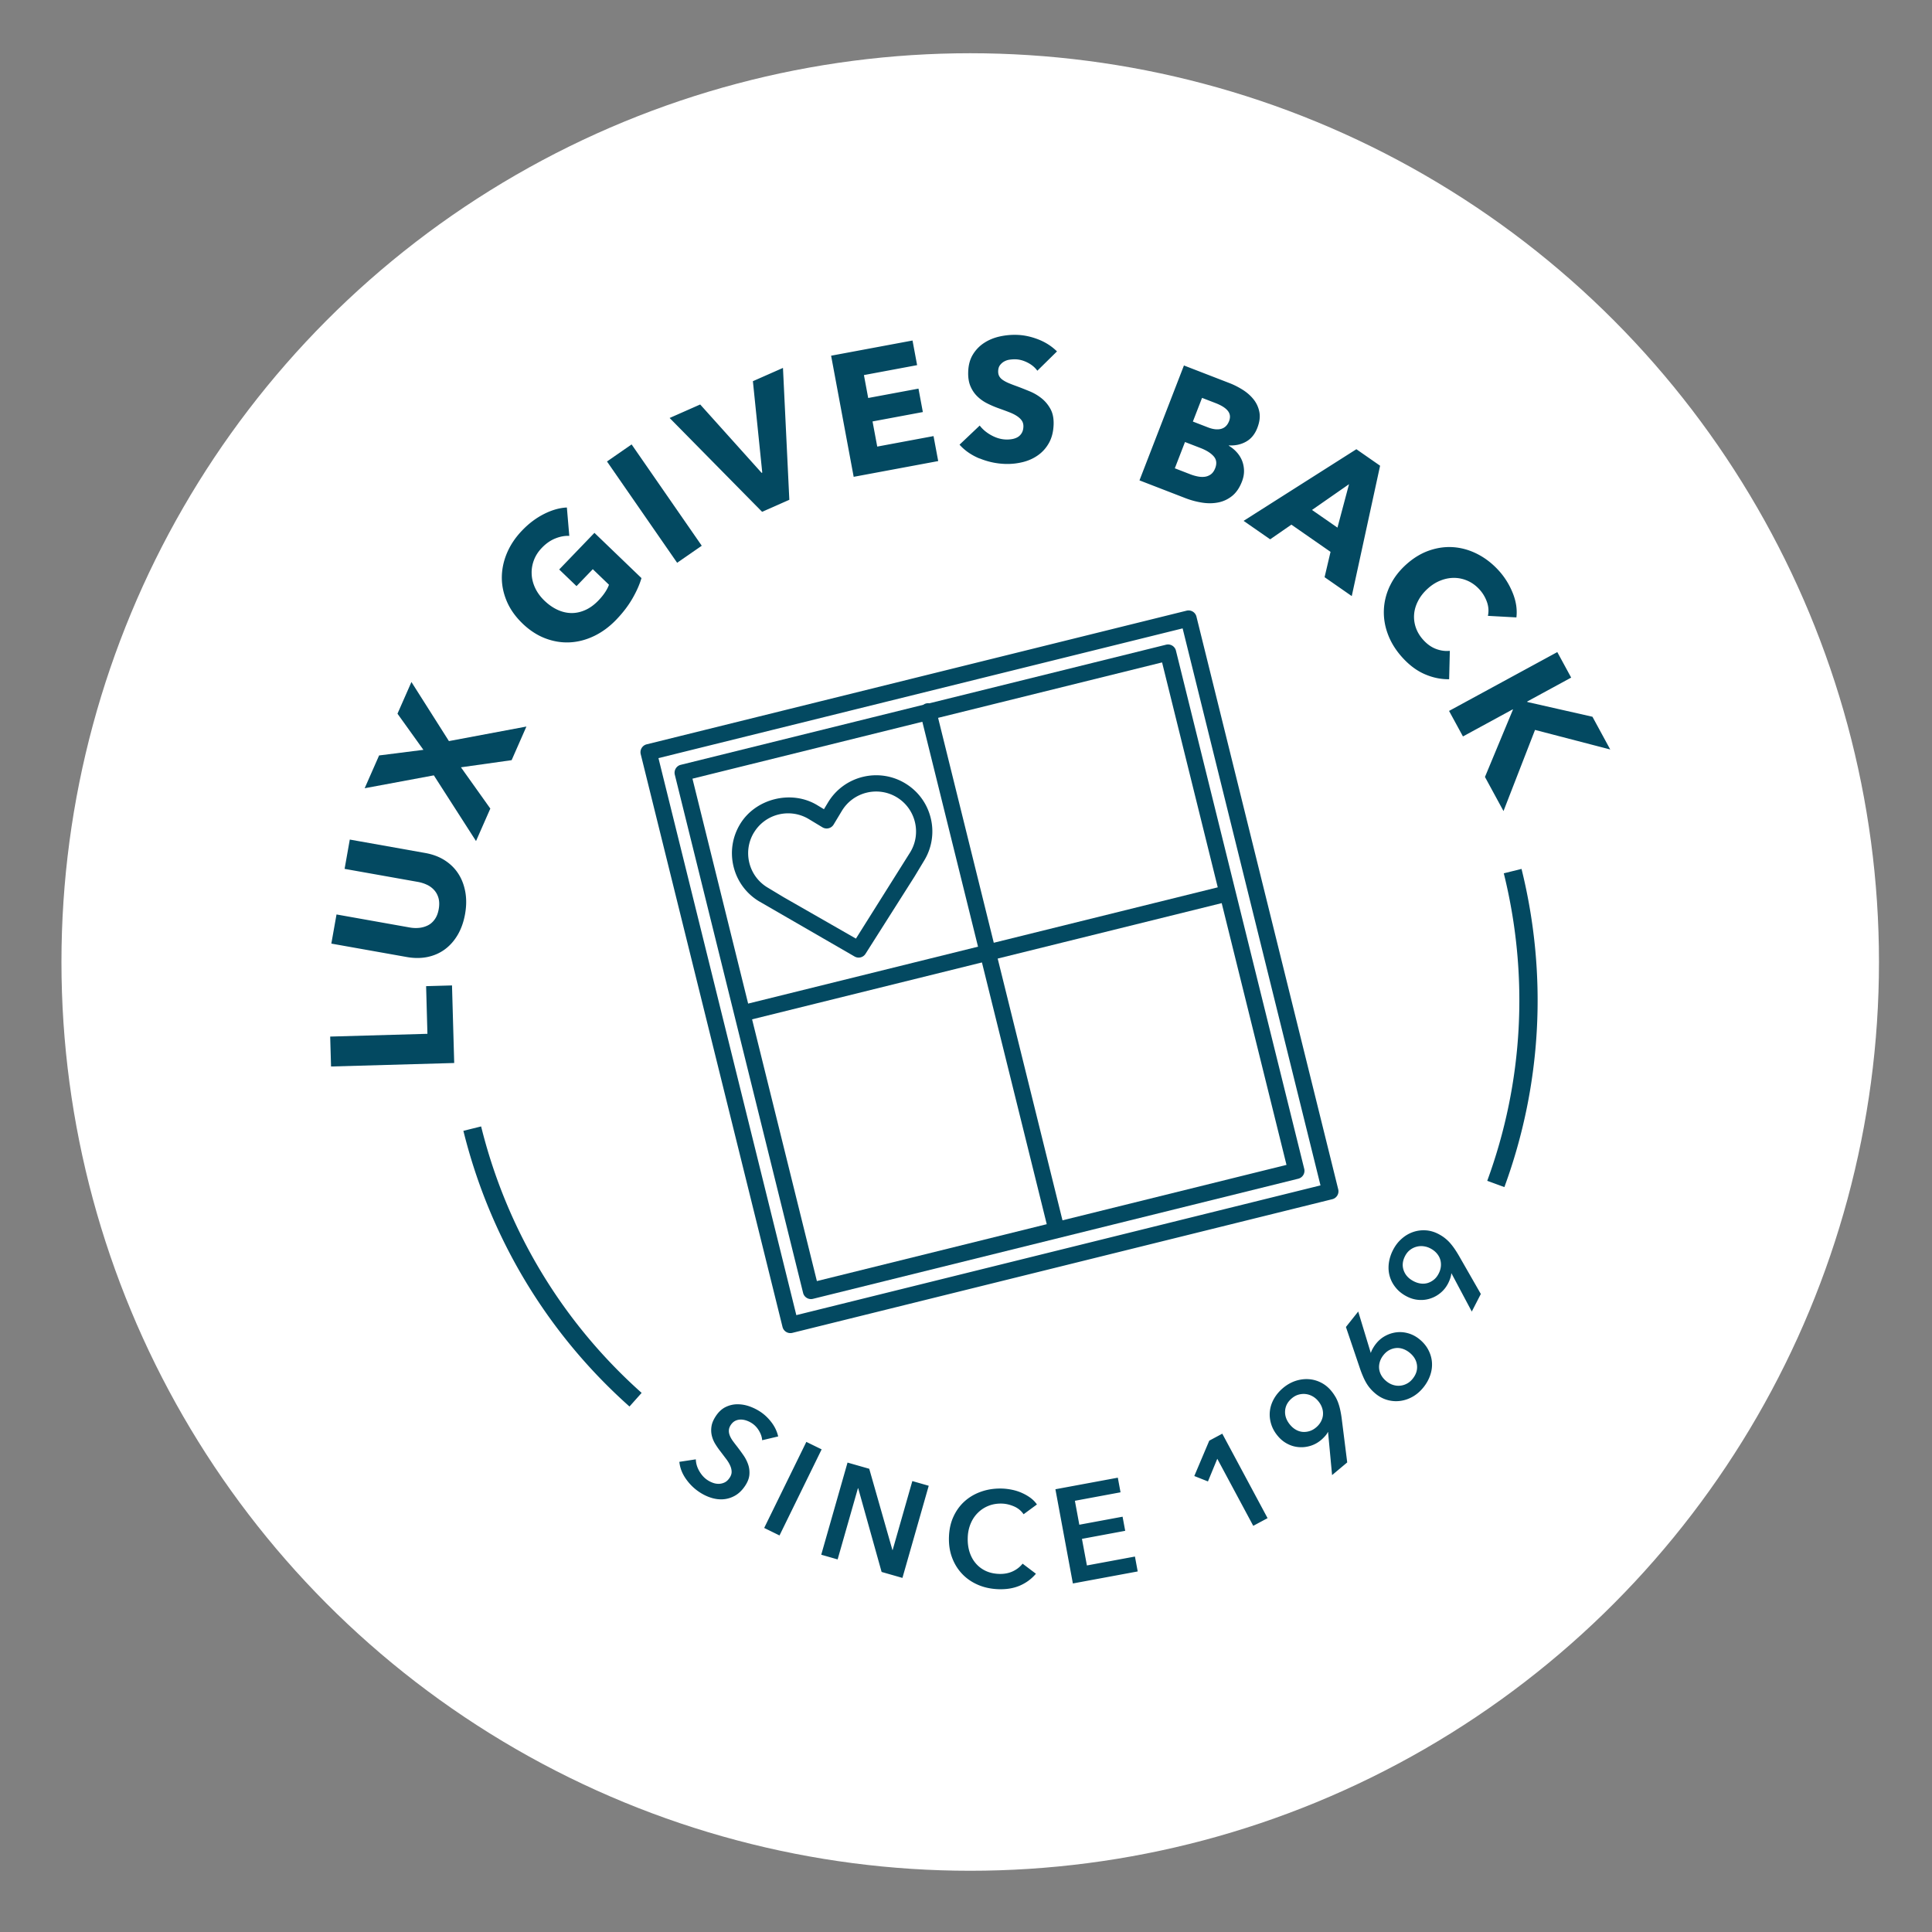 <svg id="uuid-d3f5419b-c96f-4875-b714-9b8b659e9935" xmlns="http://www.w3.org/2000/svg" viewBox="0 0 720 720"><rect x="0" y="0" width="720" height="720" fill="#808080" stroke="none"/><defs><style>.uuid-e6b4763c-e0f8-4895-825b-cda7afd536c4{fill:#034961}</style></defs><circle cx="361.57" cy="358.51" r="338.67" fill="#fff"/><path class="uuid-e6b4763c-e0f8-4895-825b-cda7afd536c4" d="M168.45 367.24l-9.65.27.49 17.76-36.24 1.03.32 11.15 45.9-1.3-.82-28.91zm-9.13-10.6c2.39-.5 4.53-1.43 6.42-2.81 1.89-1.38 3.5-3.18 4.81-5.4 1.31-2.23 2.24-4.83 2.77-7.81.52-2.94.55-5.69.08-8.26-.47-2.56-1.34-4.84-2.64-6.82-1.29-1.99-2.98-3.63-5.05-4.95-2.07-1.32-4.47-2.21-7.19-2.7l-28.16-5.01-1.94 10.92 27.27 4.85c1.23.22 2.37.58 3.43 1.08a8.27 8.27 0 012.7 2c.75.83 1.29 1.84 1.61 3.01.31 1.18.34 2.54.07 4.06-.27 1.54-.76 2.8-1.47 3.79-.7 1-1.55 1.75-2.54 2.25s-2.07.82-3.22.94c-1.17.12-2.36.08-3.6-.14l-27.26-4.85-1.93 10.86 28.16 5.01c2.72.48 5.28.47 7.68-.02zm18.08-43.2l5.33-12.11-10.95-15.38 18.89-2.66 5.51-12.53-28.88 5.42-13.97-22.02-5.2 11.81 9.66 13.47-16.51 2.09-5.38 12.22 25.78-4.8 15.72 24.49zm17.33-81.07c2.62 2.51 5.43 4.35 8.43 5.5 3 1.15 6.04 1.66 9.11 1.52 3.07-.14 6.1-.92 9.08-2.34 2.98-1.42 5.75-3.45 8.3-6.1 2.46-2.56 4.46-5.17 6.01-7.85 1.55-2.68 2.69-5.23 3.4-7.66l-17.53-16.86-13.13 13.65 6.45 6.2 6.07-6.31 6.03 5.8c-.37 1.01-.9 2.01-1.57 2.98-.66.98-1.45 1.93-2.35 2.87-1.56 1.62-3.2 2.82-4.93 3.58-1.73.77-3.46 1.14-5.21 1.11-1.74-.03-3.47-.44-5.16-1.23-1.7-.79-3.31-1.92-4.84-3.39-1.49-1.44-2.64-3.01-3.44-4.7-.79-1.7-1.24-3.42-1.31-5.19-.08-1.75.19-3.47.82-5.15.62-1.68 1.61-3.22 2.96-4.62 1.55-1.63 3.24-2.8 5.05-3.52 1.8-.72 3.53-1.04 5.19-.95l-.9-10.58c-2.69.12-5.51.91-8.46 2.39-2.95 1.48-5.69 3.53-8.2 6.15-2.43 2.52-4.29 5.26-5.58 8.23-1.28 2.96-1.95 5.98-2 9.05-.05 3.07.57 6.1 1.83 9.09 1.27 2.99 3.22 5.76 5.87 8.31z"/><path class="uuid-e6b4763c-e0f8-4895-825b-cda7afd536c4" transform="rotate(-34.7 243.874 187.666)" d="M238.28 164.71h11.16v45.92h-11.16z"/><path class="uuid-e6b4763c-e0f8-4895-825b-cda7afd536c4" d="M294.16 186.26l-2.37-49.15-11.21 4.95 3.49 34.05-.24.11-22.89-25.48-11.39 5.03 34.46 34.97 10.15-4.48zm53.74-23.74l-20.98 3.91-1.75-9.37 18.75-3.5-1.63-8.73-18.74 3.49-1.59-8.54 19.82-3.7-1.71-9.18-30.34 5.66 8.41 45.14 31.5-5.87-1.74-9.31zm17.18 8.32c3.03 1.25 6.18 1.93 9.47 2.05 2.24.08 4.43-.15 6.57-.67s4.06-1.39 5.74-2.59c1.68-1.19 3.05-2.73 4.09-4.62 1.04-1.89 1.61-4.15 1.7-6.79.08-2.29-.31-4.22-1.16-5.78-.85-1.56-1.95-2.89-3.3-3.98a18.084 18.084 0 00-4.51-2.65c-1.66-.68-3.26-1.32-4.8-1.89-1.07-.38-2.03-.75-2.89-1.11-.85-.35-1.58-.74-2.19-1.15-.62-.41-1.08-.88-1.38-1.41-.31-.53-.45-1.18-.43-1.97.03-.91.26-1.64.69-2.21.44-.57.96-1.03 1.58-1.37.62-.34 1.3-.57 2.06-.67.76-.1 1.51-.15 2.25-.12 1.42.05 2.89.46 4.4 1.23 1.51.77 2.72 1.77 3.62 3.02l7.32-7.2c-1.96-1.93-4.28-3.42-6.94-4.46-2.67-1.04-5.3-1.61-7.89-1.7-2.17-.08-4.31.12-6.45.58-2.13.47-4.07 1.25-5.79 2.36a13.495 13.495 0 00-4.24 4.33c-1.1 1.77-1.7 3.94-1.78 6.49-.07 2.07.2 3.85.82 5.32.62 1.48 1.46 2.74 2.53 3.79 1.06 1.05 2.29 1.93 3.67 2.63s2.8 1.31 4.25 1.83c1.5.54 2.83 1.02 4 1.48 1.18.45 2.15.94 2.94 1.47.78.52 1.38 1.1 1.79 1.71.41.62.6 1.37.57 2.23-.03.91-.23 1.68-.6 2.32-.37.63-.85 1.14-1.45 1.51-.6.37-1.29.62-2.08.77-.78.14-1.59.2-2.4.17-1.82-.06-3.62-.59-5.43-1.58-1.81-.99-3.24-2.21-4.32-3.62l-7.52 7.13c1.95 2.19 4.45 3.91 7.48 5.16zm82.86 16.47c2.12.33 4.14.32 6.04-.06 1.9-.37 3.63-1.17 5.18-2.41 1.54-1.24 2.77-3.02 3.67-5.36.55-1.41.81-2.77.78-4.08a10.72 10.72 0 00-.72-3.69c-.46-1.15-1.12-2.21-1.98-3.16-.85-.96-1.85-1.77-2.98-2.44l.05-.12c2.36.12 4.49-.33 6.38-1.39 1.89-1.05 3.3-2.77 4.22-5.15.84-2.18 1.09-4.15.75-5.9-.33-1.75-1.06-3.32-2.14-4.69-1.09-1.37-2.44-2.57-4.04-3.58-1.61-1.01-3.23-1.84-4.88-2.48l-17.05-6.6-16.57 42.82 17.06 6.6c2.06.8 4.14 1.36 6.26 1.69zm.04-39.03l5.08 1.96c2.17.85 3.69 1.81 4.54 2.91.85 1.09 1 2.36.43 3.81-.6 1.53-1.58 2.48-2.95 2.86-1.38.37-3.03.19-4.97-.57l-5.56-2.15 3.42-8.83zm-6.36 16.45l5.75 2.22c2.22.86 3.86 1.89 4.92 3.09 1.07 1.2 1.26 2.69.57 4.46-.41 1.05-.96 1.81-1.66 2.31-.71.49-1.48.79-2.33.88s-1.73.04-2.65-.16c-.92-.19-1.79-.45-2.59-.76l-5.81-2.25 3.79-9.79zm62.14 57.41l10.56-48.58-8.84-6.15-42.03 26.7 9.9 6.88 7.91-5.47 14.59 10.14-2.22 9.44 10.12 7.04zm-14.81-32.1l13.79-9.6-4.31 16.19-9.48-6.58zm29.04 28.26c-1.39 2.92-2.14 5.92-2.26 8.99-.12 3.08.38 6.12 1.52 9.13 1.13 3.02 2.89 5.85 5.25 8.48 2.6 2.9 5.4 5.01 8.4 6.32 3.01 1.32 6.06 1.95 9.15 1.91l.26-10.59c-1.69.18-3.41-.05-5.14-.7-1.74-.65-3.35-1.79-4.82-3.44-1.27-1.41-2.18-2.95-2.74-4.6-.55-1.65-.75-3.32-.6-4.99.15-1.68.66-3.34 1.52-4.97.85-1.63 2.05-3.14 3.6-4.53 1.51-1.36 3.12-2.36 4.83-3.01 1.7-.66 3.42-.97 5.13-.94 1.72.04 3.38.42 4.99 1.15 1.61.74 3.07 1.82 4.37 3.27 1.18 1.32 2.08 2.84 2.69 4.56.61 1.72.73 3.44.36 5.17l10.62.58c.34-2.92-.1-5.93-1.34-9.03-1.24-3.1-2.94-5.85-5.1-8.27-2.33-2.6-4.94-4.66-7.79-6.16-2.86-1.51-5.82-2.4-8.88-2.68-3.06-.27-6.13.11-9.2 1.15-3.07 1.03-5.98 2.78-8.72 5.23-2.67 2.4-4.7 5.05-6.09 7.98zm75.47 48.81l-24.24-5.49-.09-.18 16.4-8.92-5.17-9.51-40.34 21.93 5.18 9.51 18.56-10.1.07.11-10.43 25.09 6.91 12.71 11.75-30.24 28.03 7.29-6.63-12.2zM274.91 539.36a67.33 67.33 0 01-1.78-2.32c-.52-.73-.92-1.43-1.17-2.09-.26-.67-.37-1.33-.32-1.99.04-.66.3-1.33.75-1.99.5-.72 1.08-1.23 1.75-1.53.67-.3 1.37-.43 2.08-.41.72.03 1.44.17 2.15.44.72.26 1.38.61 1.99 1.02 1.03.71 1.88 1.64 2.56 2.82.68 1.18 1.05 2.32 1.11 3.42l5.97-1.41c-.42-1.83-1.21-3.54-2.39-5.12-1.18-1.58-2.52-2.89-4.02-3.92-1.34-.91-2.76-1.63-4.29-2.17-1.53-.54-3.04-.79-4.54-.78-1.5.01-2.93.35-4.29 1-1.37.66-2.56 1.73-3.59 3.23-.95 1.39-1.52 2.7-1.72 3.93-.2 1.24-.16 2.41.11 3.54s.72 2.18 1.34 3.18c.62 1 1.28 1.94 1.98 2.82.71.94 1.38 1.83 2.02 2.67s1.14 1.67 1.49 2.46c.36.79.54 1.57.55 2.33.01.76-.25 1.53-.79 2.3-.55.81-1.17 1.37-1.86 1.69-.69.32-1.42.49-2.18.5-.76 0-1.51-.13-2.25-.42-.75-.28-1.42-.64-2.03-1.05-1.17-.8-2.15-1.9-2.96-3.31-.81-1.41-1.23-2.86-1.27-4.35l-6.14.93c.22 2.18 1 4.25 2.35 6.22 1.35 1.96 2.98 3.6 4.89 4.9 1.44.99 2.95 1.74 4.52 2.24 1.57.51 3.1.7 4.61.59 1.5-.11 2.95-.55 4.34-1.33s2.63-1.96 3.71-3.55c.98-1.44 1.54-2.83 1.67-4.17.12-1.34-.02-2.62-.43-3.84-.41-1.22-.99-2.37-1.73-3.45-.75-1.08-1.49-2.1-2.22-3.04zm25.59-2.01l-15.71 32.07 5.71 2.8 15.7-32.08-5.7-2.79zm32.16 40.31l-.09-.03-8.63-30.26-8.09-2.31-9.8 34.34 6.11 1.75 7.57-26.54.1.03 8.72 31.18 7.76 2.22 9.8-34.34-6.11-1.75-7.34 25.71zm48.12-21.32c-1.12-.49-2.3-.87-3.54-1.13-1.24-.26-2.42-.41-3.57-.46-2.75-.1-5.32.24-7.71 1.04-2.39.79-4.47 1.96-6.26 3.51-1.79 1.55-3.22 3.46-4.29 5.73-1.08 2.26-1.66 4.83-1.76 7.68-.1 2.79.27 5.35 1.13 7.68.86 2.34 2.1 4.37 3.72 6.09 1.61 1.72 3.57 3.09 5.88 4.1 2.3 1.01 4.85 1.56 7.64 1.67 3.06.11 5.75-.34 8.08-1.35 2.32-1.01 4.31-2.47 5.96-4.41l-4.97-3.76c-.95 1.21-2.18 2.17-3.68 2.87-1.51.7-3.22 1.02-5.13.95-1.85-.07-3.5-.44-4.96-1.13s-2.7-1.64-3.71-2.84c-1.02-1.19-1.78-2.61-2.3-4.24-.51-1.63-.73-3.43-.66-5.38.06-1.84.42-3.54 1.07-5.11.64-1.56 1.53-2.91 2.67-4.04 1.13-1.14 2.47-2.02 4-2.63 1.54-.62 3.24-.89 5.08-.83 1.44.05 2.92.4 4.41 1.04 1.49.64 2.69 1.62 3.58 2.93l4.97-3.65c-.67-.97-1.5-1.81-2.48-2.52-.99-.71-2.04-1.31-3.17-1.8zm19.05 33.77l24.16-4.48-1.03-5.55-17.9 3.32-1.85-9.91 16.12-3-.98-5.26-16.12 2.99-1.65-8.92 17.01-3.16-1.01-5.45-23.26 4.31 6.51 35.11zm50.83-53.22l-5.58 13.18 5.09 2.02 3.48-8.45 13.4 24.99 5.34-2.86-16.88-31.48-4.85 2.6zm47.03-16.29c-.45-.8-.99-1.57-1.64-2.35-1.1-1.31-2.39-2.33-3.85-3.05-1.47-.73-3.01-1.14-4.62-1.23-1.61-.09-3.23.14-4.86.68-1.63.56-3.14 1.42-4.56 2.61-1.39 1.17-2.51 2.49-3.36 3.97-.84 1.48-1.36 3.01-1.54 4.59-.19 1.58-.04 3.18.44 4.79.48 1.62 1.32 3.15 2.54 4.59 1.04 1.24 2.23 2.2 3.58 2.89 1.34.7 2.75 1.1 4.21 1.21 1.46.12 2.91-.04 4.34-.48 1.44-.44 2.76-1.16 3.97-2.18.47-.39.94-.86 1.43-1.4.49-.54.86-1.06 1.09-1.57h.07l1.5 16.06 5.64-4.73-2.05-16.33a38.93 38.93 0 00-.51-3c-.19-.93-.43-1.82-.72-2.65-.28-.84-.65-1.65-1.09-2.44zm-4.65 6.66c-.07.88-.34 1.72-.77 2.53-.44.81-1.04 1.54-1.82 2.19-.78.65-1.59 1.1-2.45 1.36-.86.26-1.71.35-2.57.28-.85-.08-1.68-.34-2.47-.79-.8-.45-1.52-1.06-2.17-1.84-1.36-1.62-1.99-3.35-1.87-5.17.11-1.83.95-3.4 2.52-4.72.8-.67 1.65-1.13 2.54-1.37.89-.24 1.78-.31 2.67-.2.88.11 1.72.39 2.5.83.79.44 1.48 1.02 2.08 1.74.67.8 1.16 1.64 1.46 2.53.3.88.42 1.76.34 2.64zm35.81-28.28c-1.27-1-2.62-1.7-4.09-2.11-1.46-.41-2.91-.53-4.37-.35-1.45.18-2.84.63-4.15 1.34-1.32.71-2.47 1.68-3.46 2.93-.37.47-.75 1.02-1.12 1.66-.37.62-.62 1.19-.76 1.68h-.07l-4.66-15.36-4.58 5.76 5.27 15.58c.35 1.02.72 1.96 1.1 2.84.37.88.78 1.69 1.23 2.46.45.76.97 1.49 1.57 2.17.59.68 1.28 1.34 2.07 1.97 1.35 1.07 2.8 1.81 4.38 2.23 1.58.42 3.17.51 4.77.28 1.6-.23 3.14-.77 4.6-1.62 1.47-.85 2.79-2.02 3.96-3.49 1.13-1.42 1.96-2.94 2.5-4.56.54-1.62.73-3.22.6-4.81-.13-1.58-.6-3.13-1.39-4.61-.79-1.49-1.93-2.82-3.4-3.99zm-.79 9.71c.23 1.79-.29 3.49-1.57 5.1-.65.82-1.38 1.44-2.2 1.86-.81.43-1.65.68-2.53.76-.88.08-1.74-.02-2.6-.29-.86-.27-1.65-.7-2.39-1.29-.81-.64-1.46-1.37-1.94-2.18-.47-.8-.76-1.65-.86-2.52-.1-.87-.01-1.75.26-2.63s.72-1.72 1.35-2.5c.63-.79 1.33-1.4 2.12-1.83.79-.42 1.61-.69 2.46-.78.85-.1 1.71 0 2.58.28.87.28 1.7.74 2.49 1.36 1.66 1.32 2.6 2.87 2.83 4.67zm14.01-43.3c-.54-.79-1.11-1.52-1.69-2.18-.58-.66-1.24-1.27-1.95-1.83s-1.51-1.06-2.41-1.53c-1.53-.79-3.1-1.24-4.73-1.34-1.63-.1-3.21.12-4.74.65-1.53.54-2.93 1.37-4.21 2.51-1.29 1.13-2.35 2.52-3.2 4.17-.83 1.61-1.35 3.27-1.57 4.96-.21 1.69-.1 3.3.34 4.83.44 1.54 1.19 2.96 2.26 4.26 1.06 1.31 2.43 2.4 4.1 3.26 1.43.74 2.91 1.17 4.41 1.28 1.51.12 2.96-.05 4.35-.51 1.39-.45 2.66-1.15 3.82-2.11 1.16-.96 2.1-2.13 2.82-3.54.28-.54.54-1.15.78-1.84.24-.69.38-1.31.4-1.87l.07-.02 7.57 14.24 3.37-6.55-8.18-14.28c-.54-.92-1.08-1.78-1.62-2.57zm-5.1 6.57c-.09.91-.37 1.82-.84 2.71-.46.9-1.04 1.64-1.73 2.2-.7.57-1.45.98-2.27 1.25a6.2 6.2 0 01-2.59.22c-.91-.11-1.81-.4-2.7-.86-1.89-.97-3.12-2.32-3.73-4.05s-.43-3.51.51-5.33c.48-.93 1.08-1.68 1.81-2.25a6.84 6.84 0 012.39-1.21c.86-.24 1.74-.31 2.63-.2.89.1 1.76.36 2.6.8.93.48 1.7 1.07 2.32 1.77s1.07 1.47 1.34 2.31c.26.83.35 1.71.26 2.63zm-364.28-50.53c9.89 39.94 31.29 75.48 61.9 102.74l4.53-5.08c-29.57-26.35-50.26-60.69-59.82-99.3l-6.61 1.64zm381.55 18.62l6.4 2.35c13.96-38.06 16.17-79.07 6.39-118.58l-6.61 1.64c9.45 38.19 7.32 77.82-6.17 114.6zM240.99 277.39a3.03 3.03 0 00-2.21 3.67l52.84 213.45c.4 1.62 2.04 2.62 3.67 2.21l201.22-49.81c1.62-.4 2.61-2.05 2.21-3.67l-52.84-213.45a3.027 3.027 0 00-3.67-2.21l-201.22 49.81zm251.12 164.37l-195.34 48.35-51.38-207.58 195.34-48.35 51.38 207.58z"/><path class="uuid-e6b4763c-e0f8-4895-825b-cda7afd536c4" d="M302.93 484.05l180.9-44.78a3.038 3.038 0 002.22-3.67l-47.81-193.13a3.035 3.035 0 00-3.67-2.21l-88.23 21.84c-.38-.06-.78-.04-1.17.05s-.75.27-1.06.5l-90.42 22.38c-.78.19-1.45.69-1.86 1.38-.42.69-.54 1.51-.35 2.29l47.81 193.13c.4 1.62 2.04 2.62 3.67 2.21zm-22.66-104.17l85.67-21.21 24.15 97.55-85.66 21.2-24.15-97.55zm115.69 74.9l-24.15-97.55 83.48-20.66 24.15 97.55-83.48 20.66zm57.87-124.1l-83.48 20.66-20.75-83.82 83.47-20.66 20.75 83.82zm-110.1-61.7l20.75 83.82-85.67 21.21-20.75-83.82 85.67-21.21z"/><path class="uuid-e6b4763c-e0f8-4895-825b-cda7afd536c4" d="M282.89 335.9l35.6 20.57c.7.4 1.5.49 2.23.31s1.4-.63 1.83-1.32l18.27-28.79 3.62-6.01a20.807 20.807 0 002.4-15.84c-1.34-5.43-4.72-10.01-9.51-12.9-9.88-5.96-22.78-2.77-28.74 7.11l-1.53 2.54-2.53-1.53c-9.58-5.78-22.97-2.47-28.74 7.12-2.89 4.79-3.74 10.42-2.4 15.85s4.72 10.01 9.51 12.9zm-1.93-25.61c2.12-3.51 5.47-5.84 9.17-6.75s7.74-.42 11.26 1.69l5.12 3.09c1.43.86 3.29.4 4.15-1.02l3.09-5.13c4.24-7.02 13.39-9.3 20.44-5.06 7.03 4.24 9.3 13.41 5.06 20.44l-20.27 32.24-26.96-15.44-6.01-3.62c-7.03-4.24-9.3-13.41-5.06-20.44z"/></svg>